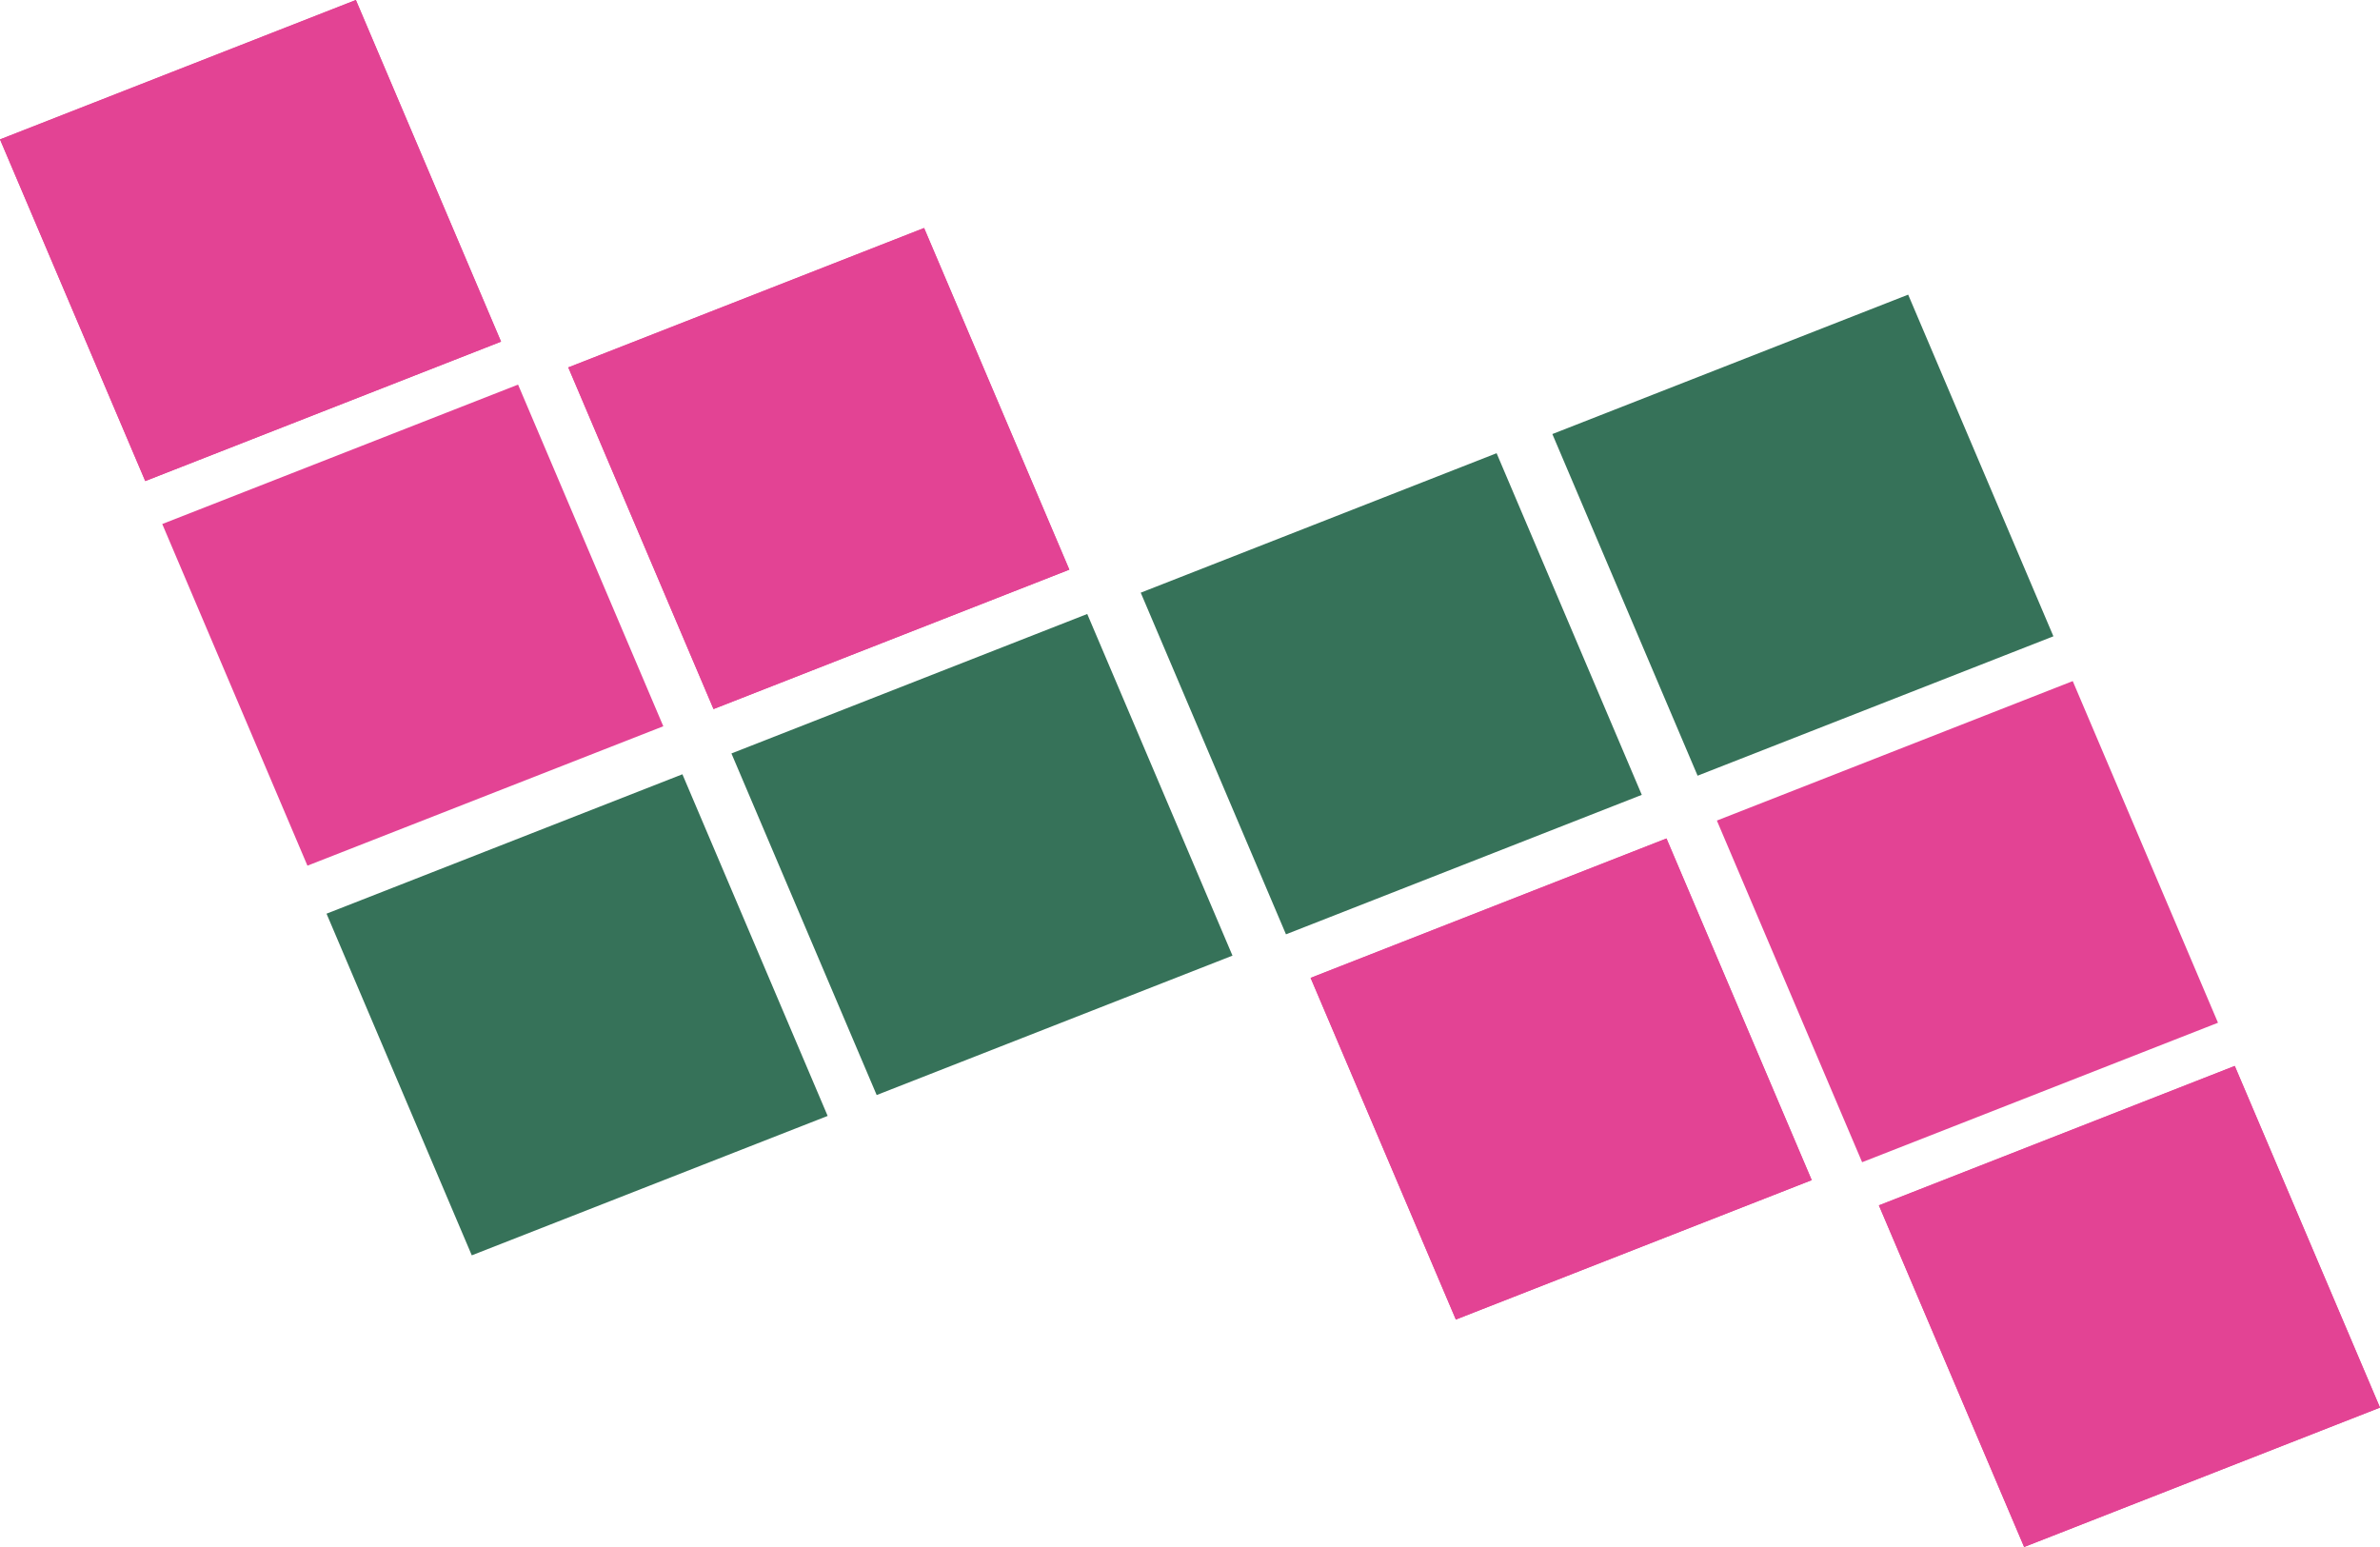 <svg width="40" height="26" viewBox="0 0 40 26" fill="none" xmlns="http://www.w3.org/2000/svg">
<g clip-path="url(#clip0_495_223)">
<path fill-rule="evenodd" clip-rule="evenodd" d="M5.488 15.356L11.469 13.013L13.91 18.755L7.929 21.098L5.488 15.356Z" fill="#367259"/>
<path fill-rule="evenodd" clip-rule="evenodd" d="M26.09 7.295L32.07 4.952L34.511 10.694L28.531 13.037L26.09 7.295Z" fill="#367259"/>
<path fill-rule="evenodd" clip-rule="evenodd" d="M19.172 9.961L25.153 7.617L27.593 13.359L21.613 15.703L19.172 9.961Z" fill="#367259"/>
<path fill-rule="evenodd" clip-rule="evenodd" d="M12.293 12.663L18.273 10.319L20.714 16.061L14.734 18.404L12.293 12.663Z" fill="#367259"/>
<path fill-rule="evenodd" clip-rule="evenodd" d="M2.727 8.807L8.707 6.464L11.148 12.206L5.167 14.549L2.727 8.807Z" fill="#E34394"/>
<path fill-rule="evenodd" clip-rule="evenodd" d="M0 2.343L5.981 0L8.421 5.742L2.441 8.085L0 2.343Z" fill="#E34394"/>
<path fill-rule="evenodd" clip-rule="evenodd" d="M9.551 6.175L15.531 3.832L17.972 9.574L11.992 11.917L9.551 6.175Z" fill="#E34394"/>
<path fill-rule="evenodd" clip-rule="evenodd" d="M0 2.343L5.981 0L8.421 5.742L2.441 8.085L0 2.343Z" fill="#E34394"/>
<path fill-rule="evenodd" clip-rule="evenodd" d="M9.551 6.175L15.531 3.832L17.972 9.574L11.992 11.917L9.551 6.175Z" fill="#E34394"/>
<path fill-rule="evenodd" clip-rule="evenodd" d="M37.277 17.189L31.296 19.533L28.855 13.791L34.836 11.447L37.277 17.189Z" fill="#E34394"/>
<path fill-rule="evenodd" clip-rule="evenodd" d="M40 23.657L34.019 26L31.578 20.258L37.559 17.915L40 23.657Z" fill="#E34394"/>
<path fill-rule="evenodd" clip-rule="evenodd" d="M30.449 19.834L24.468 22.177L22.027 16.435L28.008 14.092L30.449 19.834Z" fill="#E34394"/>
<path fill-rule="evenodd" clip-rule="evenodd" d="M40 23.657L34.019 26L31.578 20.258L37.559 17.915L40 23.657Z" fill="#E34394"/>
<path fill-rule="evenodd" clip-rule="evenodd" d="M30.449 19.834L24.468 22.177L22.027 16.435L28.008 14.092L30.449 19.834Z" fill="#E34394"/>
</g>
<defs>
<clipPath id="clip0_495_223">
<rect width="40" height="26" fill="white"/>
</clipPath>
</defs>
</svg>
